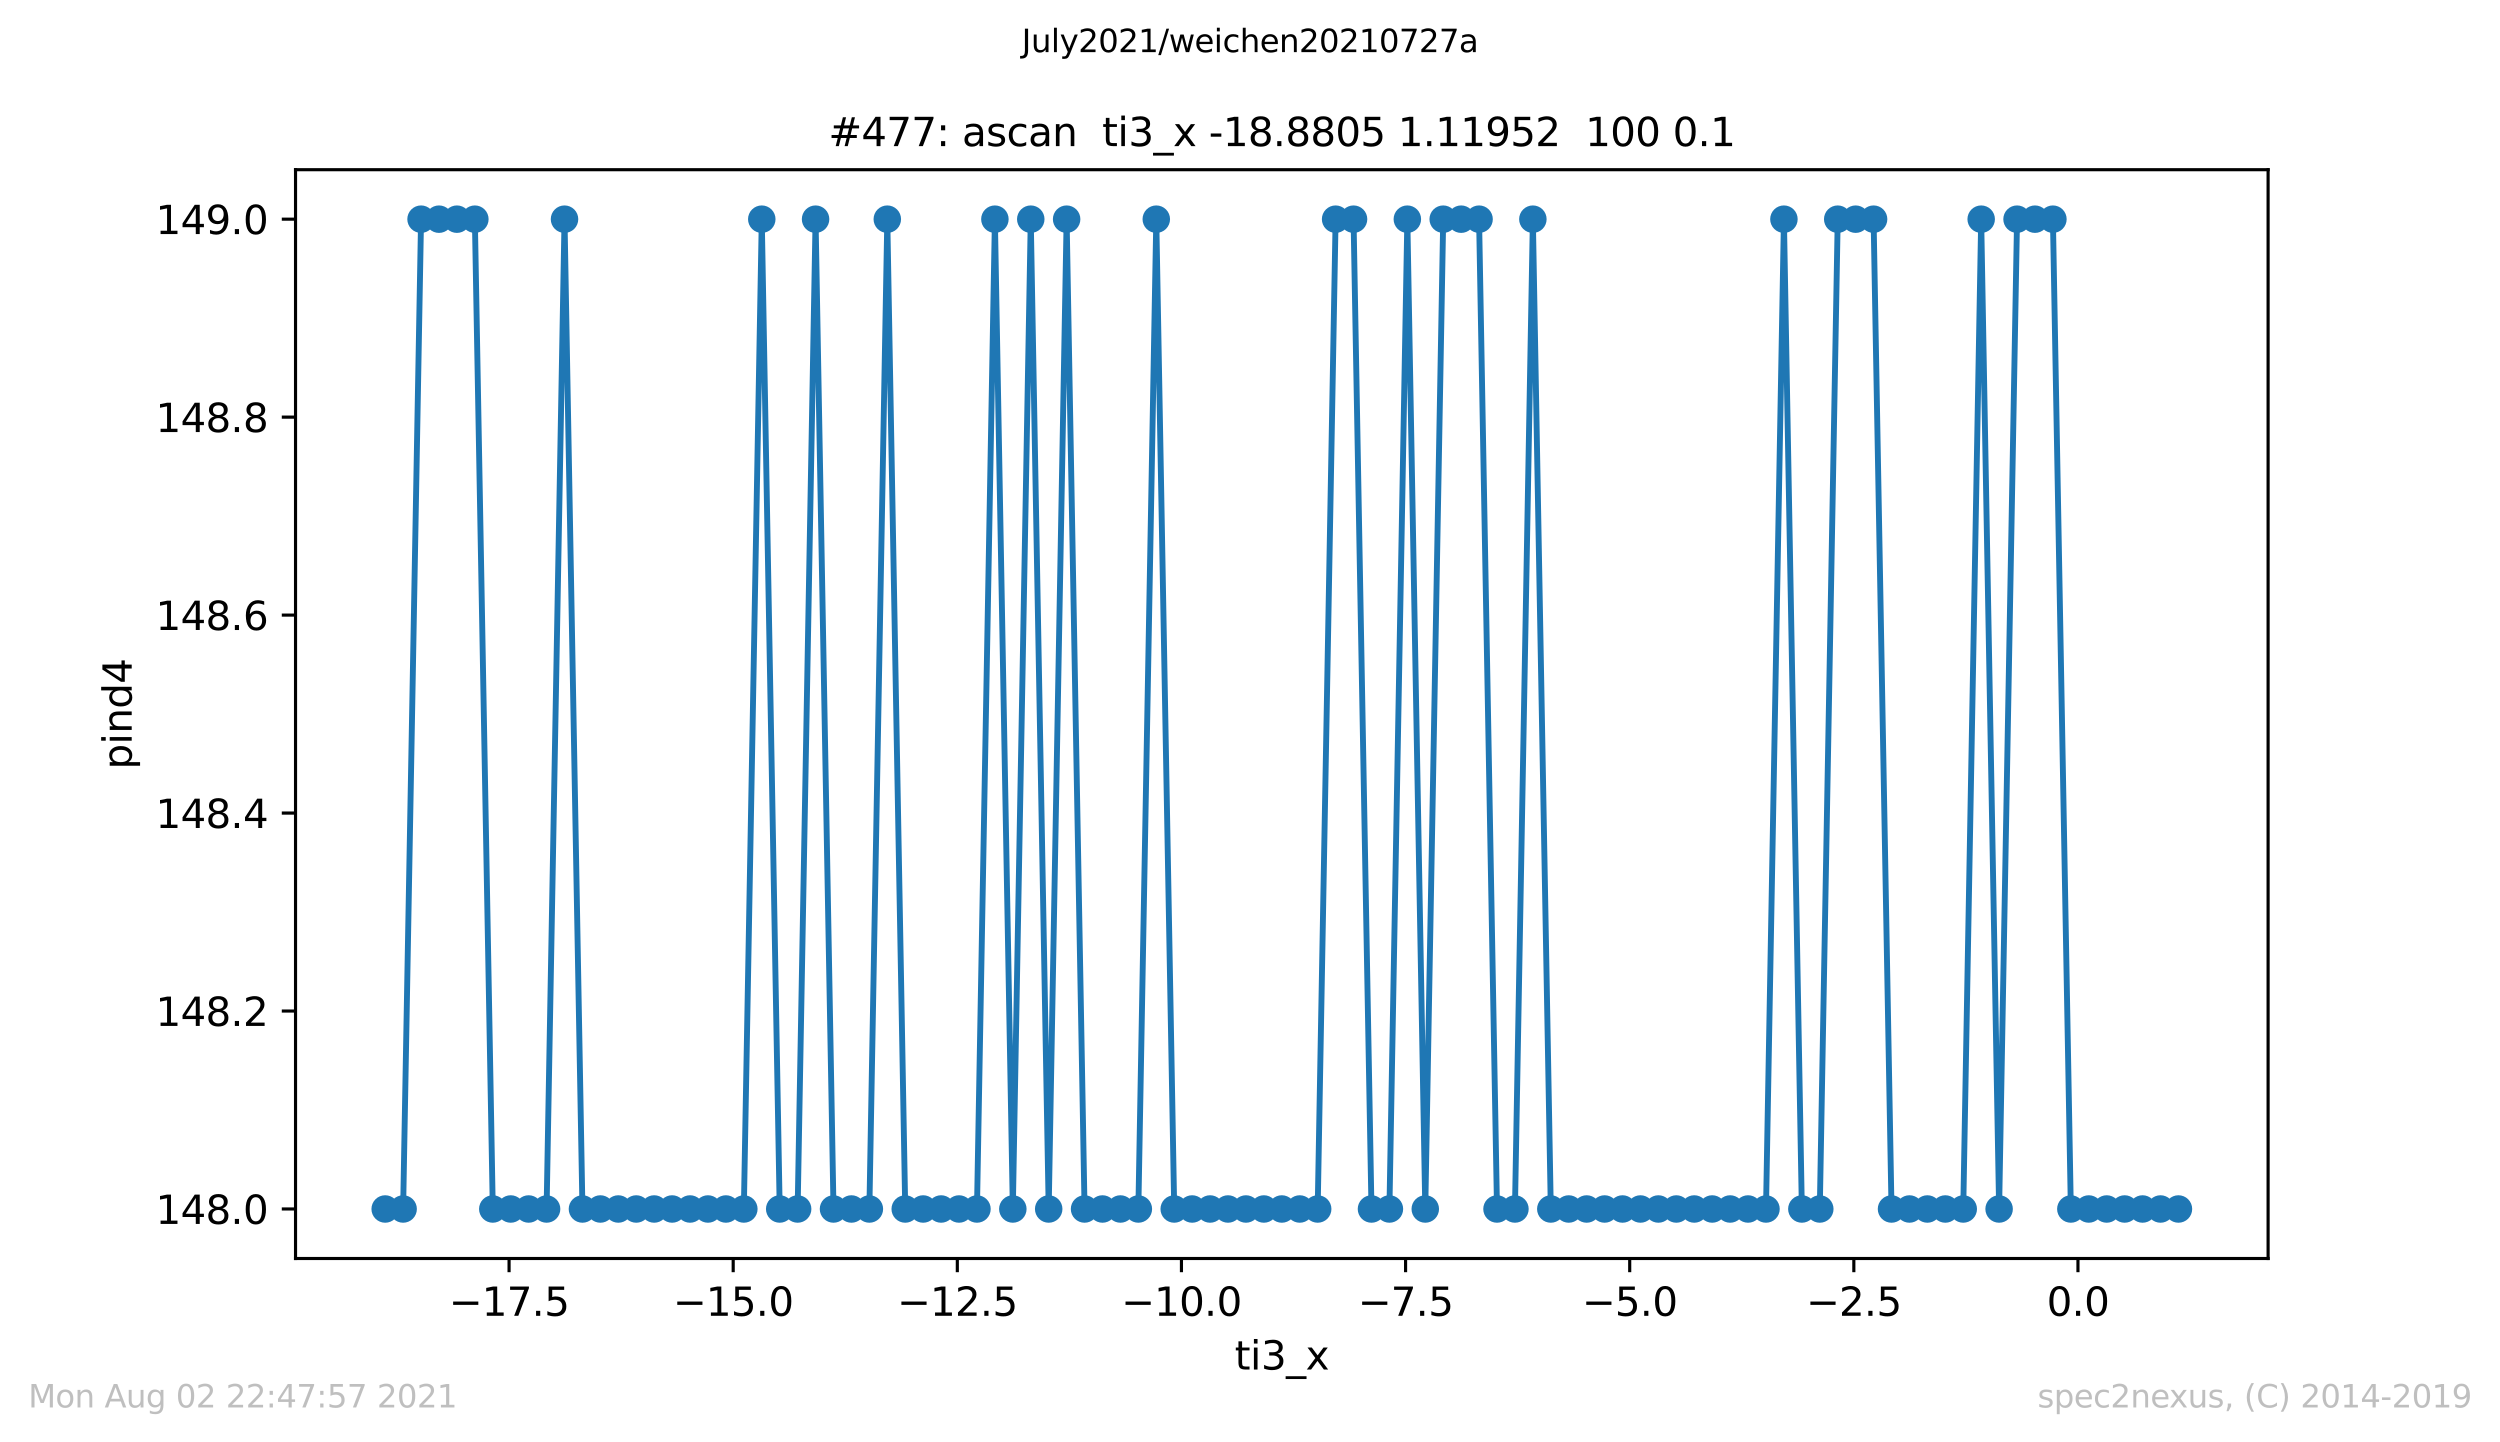 <?xml version="1.0" encoding="utf-8" standalone="no"?>
<!DOCTYPE svg PUBLIC "-//W3C//DTD SVG 1.1//EN"
  "http://www.w3.org/Graphics/SVG/1.1/DTD/svg11.dtd">
<svg height="367.2pt" version="1.1" viewBox="0 0 636.48 367.2" width="636.48pt" xmlns="http://www.w3.org/2000/svg" xmlns:xlink="http://www.w3.org/1999/xlink">
 <defs>
  <style type="text/css">*{stroke-linecap:butt;stroke-linejoin:round;}</style>
 </defs>
 <g id="figure_1">
  <g id="patch_1">
   <path d="M 0 367.2 
L 636.48 367.2 
L 636.48 0 
L 0 0 
z
" style="fill:#ffffff;"/>
  </g>
  <g id="axes_1">
   <g id="patch_2">
    <path d="M 75.24 320.4 
L 577.44 320.4 
L 577.44 43.2 
L 75.24 43.2 
z
" style="fill:#ffffff;"/>
   </g>
   <g id="matplotlib.axis_1">
    <g id="xtick_1">
     <g id="line2d_1">
      <defs>
       <path d="M 0 0 
L 0 3.5 
" id="me6f94c6caf" style="stroke:#000000;stroke-width:0.8;"/>
      </defs>
      <g>
       <use style="stroke:#000000;stroke-width:0.8;" x="129.604" xlink:href="#me6f94c6caf" y="320.4"/>
      </g>
     </g>
     <g id="text_1">
      <!-- −17.5 -->
      <g transform="translate(114.282 334.998)scale(0.1 -0.1)">
       <defs>
        <path d="M 678 2272 
L 4684 2272 
L 4684 1741 
L 678 1741 
L 678 2272 
z
" id="DejaVuSans-2212" transform="scale(0.016)"/>
        <path d="M 794 531 
L 1825 531 
L 1825 4091 
L 703 3866 
L 703 4441 
L 1819 4666 
L 2450 4666 
L 2450 531 
L 3481 531 
L 3481 0 
L 794 0 
L 794 531 
z
" id="DejaVuSans-31" transform="scale(0.016)"/>
        <path d="M 525 4666 
L 3525 4666 
L 3525 4397 
L 1831 0 
L 1172 0 
L 2766 4134 
L 525 4134 
L 525 4666 
z
" id="DejaVuSans-37" transform="scale(0.016)"/>
        <path d="M 684 794 
L 1344 794 
L 1344 0 
L 684 0 
L 684 794 
z
" id="DejaVuSans-2e" transform="scale(0.016)"/>
        <path d="M 691 4666 
L 3169 4666 
L 3169 4134 
L 1269 4134 
L 1269 2991 
Q 1406 3038 1543 3061 
Q 1681 3084 1819 3084 
Q 2600 3084 3056 2656 
Q 3513 2228 3513 1497 
Q 3513 744 3044 326 
Q 2575 -91 1722 -91 
Q 1428 -91 1123 -41 
Q 819 9 494 109 
L 494 744 
Q 775 591 1075 516 
Q 1375 441 1709 441 
Q 2250 441 2565 725 
Q 2881 1009 2881 1497 
Q 2881 1984 2565 2268 
Q 2250 2553 1709 2553 
Q 1456 2553 1204 2497 
Q 953 2441 691 2322 
L 691 4666 
z
" id="DejaVuSans-35" transform="scale(0.016)"/>
       </defs>
       <use xlink:href="#DejaVuSans-2212"/>
       <use x="83.789" xlink:href="#DejaVuSans-31"/>
       <use x="147.412" xlink:href="#DejaVuSans-37"/>
       <use x="211.035" xlink:href="#DejaVuSans-2e"/>
       <use x="242.822" xlink:href="#DejaVuSans-35"/>
      </g>
     </g>
    </g>
    <g id="xtick_2">
     <g id="line2d_2">
      <g>
       <use style="stroke:#000000;stroke-width:0.8;" x="186.665" xlink:href="#me6f94c6caf" y="320.4"/>
      </g>
     </g>
     <g id="text_2">
      <!-- −15.0 -->
      <g transform="translate(171.343 334.998)scale(0.1 -0.1)">
       <defs>
        <path d="M 2034 4250 
Q 1547 4250 1301 3770 
Q 1056 3291 1056 2328 
Q 1056 1369 1301 889 
Q 1547 409 2034 409 
Q 2525 409 2770 889 
Q 3016 1369 3016 2328 
Q 3016 3291 2770 3770 
Q 2525 4250 2034 4250 
z
M 2034 4750 
Q 2819 4750 3233 4129 
Q 3647 3509 3647 2328 
Q 3647 1150 3233 529 
Q 2819 -91 2034 -91 
Q 1250 -91 836 529 
Q 422 1150 422 2328 
Q 422 3509 836 4129 
Q 1250 4750 2034 4750 
z
" id="DejaVuSans-30" transform="scale(0.016)"/>
       </defs>
       <use xlink:href="#DejaVuSans-2212"/>
       <use x="83.789" xlink:href="#DejaVuSans-31"/>
       <use x="147.412" xlink:href="#DejaVuSans-35"/>
       <use x="211.035" xlink:href="#DejaVuSans-2e"/>
       <use x="242.822" xlink:href="#DejaVuSans-30"/>
      </g>
     </g>
    </g>
    <g id="xtick_3">
     <g id="line2d_3">
      <g>
       <use style="stroke:#000000;stroke-width:0.8;" x="243.726" xlink:href="#me6f94c6caf" y="320.4"/>
      </g>
     </g>
     <g id="text_3">
      <!-- −12.5 -->
      <g transform="translate(228.404 334.998)scale(0.1 -0.1)">
       <defs>
        <path d="M 1228 531 
L 3431 531 
L 3431 0 
L 469 0 
L 469 531 
Q 828 903 1448 1529 
Q 2069 2156 2228 2338 
Q 2531 2678 2651 2914 
Q 2772 3150 2772 3378 
Q 2772 3750 2511 3984 
Q 2250 4219 1831 4219 
Q 1534 4219 1204 4116 
Q 875 4013 500 3803 
L 500 4441 
Q 881 4594 1212 4672 
Q 1544 4750 1819 4750 
Q 2544 4750 2975 4387 
Q 3406 4025 3406 3419 
Q 3406 3131 3298 2873 
Q 3191 2616 2906 2266 
Q 2828 2175 2409 1742 
Q 1991 1309 1228 531 
z
" id="DejaVuSans-32" transform="scale(0.016)"/>
       </defs>
       <use xlink:href="#DejaVuSans-2212"/>
       <use x="83.789" xlink:href="#DejaVuSans-31"/>
       <use x="147.412" xlink:href="#DejaVuSans-32"/>
       <use x="211.035" xlink:href="#DejaVuSans-2e"/>
       <use x="242.822" xlink:href="#DejaVuSans-35"/>
      </g>
     </g>
    </g>
    <g id="xtick_4">
     <g id="line2d_4">
      <g>
       <use style="stroke:#000000;stroke-width:0.8;" x="300.787" xlink:href="#me6f94c6caf" y="320.4"/>
      </g>
     </g>
     <g id="text_4">
      <!-- −10.0 -->
      <g transform="translate(285.465 334.998)scale(0.1 -0.1)">
       <use xlink:href="#DejaVuSans-2212"/>
       <use x="83.789" xlink:href="#DejaVuSans-31"/>
       <use x="147.412" xlink:href="#DejaVuSans-30"/>
       <use x="211.035" xlink:href="#DejaVuSans-2e"/>
       <use x="242.822" xlink:href="#DejaVuSans-30"/>
      </g>
     </g>
    </g>
    <g id="xtick_5">
     <g id="line2d_5">
      <g>
       <use style="stroke:#000000;stroke-width:0.8;" x="357.849" xlink:href="#me6f94c6caf" y="320.4"/>
      </g>
     </g>
     <g id="text_5">
      <!-- −7.5 -->
      <g transform="translate(345.707 334.998)scale(0.1 -0.1)">
       <use xlink:href="#DejaVuSans-2212"/>
       <use x="83.789" xlink:href="#DejaVuSans-37"/>
       <use x="147.412" xlink:href="#DejaVuSans-2e"/>
       <use x="179.199" xlink:href="#DejaVuSans-35"/>
      </g>
     </g>
    </g>
    <g id="xtick_6">
     <g id="line2d_6">
      <g>
       <use style="stroke:#000000;stroke-width:0.8;" x="414.91" xlink:href="#me6f94c6caf" y="320.4"/>
      </g>
     </g>
     <g id="text_6">
      <!-- −5.0 -->
      <g transform="translate(402.768 334.998)scale(0.1 -0.1)">
       <use xlink:href="#DejaVuSans-2212"/>
       <use x="83.789" xlink:href="#DejaVuSans-35"/>
       <use x="147.412" xlink:href="#DejaVuSans-2e"/>
       <use x="179.199" xlink:href="#DejaVuSans-30"/>
      </g>
     </g>
    </g>
    <g id="xtick_7">
     <g id="line2d_7">
      <g>
       <use style="stroke:#000000;stroke-width:0.8;" x="471.971" xlink:href="#me6f94c6caf" y="320.4"/>
      </g>
     </g>
     <g id="text_7">
      <!-- −2.5 -->
      <g transform="translate(459.829 334.998)scale(0.1 -0.1)">
       <use xlink:href="#DejaVuSans-2212"/>
       <use x="83.789" xlink:href="#DejaVuSans-32"/>
       <use x="147.412" xlink:href="#DejaVuSans-2e"/>
       <use x="179.199" xlink:href="#DejaVuSans-35"/>
      </g>
     </g>
    </g>
    <g id="xtick_8">
     <g id="line2d_8">
      <g>
       <use style="stroke:#000000;stroke-width:0.8;" x="529.032" xlink:href="#me6f94c6caf" y="320.4"/>
      </g>
     </g>
     <g id="text_8">
      <!-- 0.0 -->
      <g transform="translate(521.08 334.998)scale(0.1 -0.1)">
       <use xlink:href="#DejaVuSans-30"/>
       <use x="63.623" xlink:href="#DejaVuSans-2e"/>
       <use x="95.41" xlink:href="#DejaVuSans-30"/>
      </g>
     </g>
    </g>
    <g id="text_9">
     <!-- ti3_x -->
     <g transform="translate(314.35 348.677)scale(0.1 -0.1)">
      <defs>
       <path d="M 1172 4494 
L 1172 3500 
L 2356 3500 
L 2356 3053 
L 1172 3053 
L 1172 1153 
Q 1172 725 1289 603 
Q 1406 481 1766 481 
L 2356 481 
L 2356 0 
L 1766 0 
Q 1100 0 847 248 
Q 594 497 594 1153 
L 594 3053 
L 172 3053 
L 172 3500 
L 594 3500 
L 594 4494 
L 1172 4494 
z
" id="DejaVuSans-74" transform="scale(0.016)"/>
       <path d="M 603 3500 
L 1178 3500 
L 1178 0 
L 603 0 
L 603 3500 
z
M 603 4863 
L 1178 4863 
L 1178 4134 
L 603 4134 
L 603 4863 
z
" id="DejaVuSans-69" transform="scale(0.016)"/>
       <path d="M 2597 2516 
Q 3050 2419 3304 2112 
Q 3559 1806 3559 1356 
Q 3559 666 3084 287 
Q 2609 -91 1734 -91 
Q 1441 -91 1130 -33 
Q 819 25 488 141 
L 488 750 
Q 750 597 1062 519 
Q 1375 441 1716 441 
Q 2309 441 2620 675 
Q 2931 909 2931 1356 
Q 2931 1769 2642 2001 
Q 2353 2234 1838 2234 
L 1294 2234 
L 1294 2753 
L 1863 2753 
Q 2328 2753 2575 2939 
Q 2822 3125 2822 3475 
Q 2822 3834 2567 4026 
Q 2313 4219 1838 4219 
Q 1578 4219 1281 4162 
Q 984 4106 628 3988 
L 628 4550 
Q 988 4650 1302 4700 
Q 1616 4750 1894 4750 
Q 2613 4750 3031 4423 
Q 3450 4097 3450 3541 
Q 3450 3153 3228 2886 
Q 3006 2619 2597 2516 
z
" id="DejaVuSans-33" transform="scale(0.016)"/>
       <path d="M 3263 -1063 
L 3263 -1509 
L -63 -1509 
L -63 -1063 
L 3263 -1063 
z
" id="DejaVuSans-5f" transform="scale(0.016)"/>
       <path d="M 3513 3500 
L 2247 1797 
L 3578 0 
L 2900 0 
L 1881 1375 
L 863 0 
L 184 0 
L 1544 1831 
L 300 3500 
L 978 3500 
L 1906 2253 
L 2834 3500 
L 3513 3500 
z
" id="DejaVuSans-78" transform="scale(0.016)"/>
      </defs>
      <use xlink:href="#DejaVuSans-74"/>
      <use x="39.209" xlink:href="#DejaVuSans-69"/>
      <use x="66.992" xlink:href="#DejaVuSans-33"/>
      <use x="130.615" xlink:href="#DejaVuSans-5f"/>
      <use x="180.615" xlink:href="#DejaVuSans-78"/>
     </g>
    </g>
   </g>
   <g id="matplotlib.axis_2">
    <g id="ytick_1">
     <g id="line2d_9">
      <defs>
       <path d="M 0 0 
L -3.5 0 
" id="m90ff5a3e6b" style="stroke:#000000;stroke-width:0.8;"/>
      </defs>
      <g>
       <use style="stroke:#000000;stroke-width:0.8;" x="75.24" xlink:href="#m90ff5a3e6b" y="307.8"/>
      </g>
     </g>
     <g id="text_10">
      <!-- 148.0 -->
      <g transform="translate(39.612 311.599)scale(0.1 -0.1)">
       <defs>
        <path d="M 2419 4116 
L 825 1625 
L 2419 1625 
L 2419 4116 
z
M 2253 4666 
L 3047 4666 
L 3047 1625 
L 3713 1625 
L 3713 1100 
L 3047 1100 
L 3047 0 
L 2419 0 
L 2419 1100 
L 313 1100 
L 313 1709 
L 2253 4666 
z
" id="DejaVuSans-34" transform="scale(0.016)"/>
        <path d="M 2034 2216 
Q 1584 2216 1326 1975 
Q 1069 1734 1069 1313 
Q 1069 891 1326 650 
Q 1584 409 2034 409 
Q 2484 409 2743 651 
Q 3003 894 3003 1313 
Q 3003 1734 2745 1975 
Q 2488 2216 2034 2216 
z
M 1403 2484 
Q 997 2584 770 2862 
Q 544 3141 544 3541 
Q 544 4100 942 4425 
Q 1341 4750 2034 4750 
Q 2731 4750 3128 4425 
Q 3525 4100 3525 3541 
Q 3525 3141 3298 2862 
Q 3072 2584 2669 2484 
Q 3125 2378 3379 2068 
Q 3634 1759 3634 1313 
Q 3634 634 3220 271 
Q 2806 -91 2034 -91 
Q 1263 -91 848 271 
Q 434 634 434 1313 
Q 434 1759 690 2068 
Q 947 2378 1403 2484 
z
M 1172 3481 
Q 1172 3119 1398 2916 
Q 1625 2713 2034 2713 
Q 2441 2713 2670 2916 
Q 2900 3119 2900 3481 
Q 2900 3844 2670 4047 
Q 2441 4250 2034 4250 
Q 1625 4250 1398 4047 
Q 1172 3844 1172 3481 
z
" id="DejaVuSans-38" transform="scale(0.016)"/>
       </defs>
       <use xlink:href="#DejaVuSans-31"/>
       <use x="63.623" xlink:href="#DejaVuSans-34"/>
       <use x="127.246" xlink:href="#DejaVuSans-38"/>
       <use x="190.869" xlink:href="#DejaVuSans-2e"/>
       <use x="222.656" xlink:href="#DejaVuSans-30"/>
      </g>
     </g>
    </g>
    <g id="ytick_2">
     <g id="line2d_10">
      <g>
       <use style="stroke:#000000;stroke-width:0.8;" x="75.24" xlink:href="#m90ff5a3e6b" y="257.4"/>
      </g>
     </g>
     <g id="text_11">
      <!-- 148.2 -->
      <g transform="translate(39.612 261.199)scale(0.1 -0.1)">
       <use xlink:href="#DejaVuSans-31"/>
       <use x="63.623" xlink:href="#DejaVuSans-34"/>
       <use x="127.246" xlink:href="#DejaVuSans-38"/>
       <use x="190.869" xlink:href="#DejaVuSans-2e"/>
       <use x="222.656" xlink:href="#DejaVuSans-32"/>
      </g>
     </g>
    </g>
    <g id="ytick_3">
     <g id="line2d_11">
      <g>
       <use style="stroke:#000000;stroke-width:0.8;" x="75.24" xlink:href="#m90ff5a3e6b" y="207"/>
      </g>
     </g>
     <g id="text_12">
      <!-- 148.4 -->
      <g transform="translate(39.612 210.799)scale(0.1 -0.1)">
       <use xlink:href="#DejaVuSans-31"/>
       <use x="63.623" xlink:href="#DejaVuSans-34"/>
       <use x="127.246" xlink:href="#DejaVuSans-38"/>
       <use x="190.869" xlink:href="#DejaVuSans-2e"/>
       <use x="222.656" xlink:href="#DejaVuSans-34"/>
      </g>
     </g>
    </g>
    <g id="ytick_4">
     <g id="line2d_12">
      <g>
       <use style="stroke:#000000;stroke-width:0.8;" x="75.24" xlink:href="#m90ff5a3e6b" y="156.6"/>
      </g>
     </g>
     <g id="text_13">
      <!-- 148.6 -->
      <g transform="translate(39.612 160.399)scale(0.1 -0.1)">
       <defs>
        <path d="M 2113 2584 
Q 1688 2584 1439 2293 
Q 1191 2003 1191 1497 
Q 1191 994 1439 701 
Q 1688 409 2113 409 
Q 2538 409 2786 701 
Q 3034 994 3034 1497 
Q 3034 2003 2786 2293 
Q 2538 2584 2113 2584 
z
M 3366 4563 
L 3366 3988 
Q 3128 4100 2886 4159 
Q 2644 4219 2406 4219 
Q 1781 4219 1451 3797 
Q 1122 3375 1075 2522 
Q 1259 2794 1537 2939 
Q 1816 3084 2150 3084 
Q 2853 3084 3261 2657 
Q 3669 2231 3669 1497 
Q 3669 778 3244 343 
Q 2819 -91 2113 -91 
Q 1303 -91 875 529 
Q 447 1150 447 2328 
Q 447 3434 972 4092 
Q 1497 4750 2381 4750 
Q 2619 4750 2861 4703 
Q 3103 4656 3366 4563 
z
" id="DejaVuSans-36" transform="scale(0.016)"/>
       </defs>
       <use xlink:href="#DejaVuSans-31"/>
       <use x="63.623" xlink:href="#DejaVuSans-34"/>
       <use x="127.246" xlink:href="#DejaVuSans-38"/>
       <use x="190.869" xlink:href="#DejaVuSans-2e"/>
       <use x="222.656" xlink:href="#DejaVuSans-36"/>
      </g>
     </g>
    </g>
    <g id="ytick_5">
     <g id="line2d_13">
      <g>
       <use style="stroke:#000000;stroke-width:0.8;" x="75.24" xlink:href="#m90ff5a3e6b" y="106.2"/>
      </g>
     </g>
     <g id="text_14">
      <!-- 148.8 -->
      <g transform="translate(39.612 109.999)scale(0.1 -0.1)">
       <use xlink:href="#DejaVuSans-31"/>
       <use x="63.623" xlink:href="#DejaVuSans-34"/>
       <use x="127.246" xlink:href="#DejaVuSans-38"/>
       <use x="190.869" xlink:href="#DejaVuSans-2e"/>
       <use x="222.656" xlink:href="#DejaVuSans-38"/>
      </g>
     </g>
    </g>
    <g id="ytick_6">
     <g id="line2d_14">
      <g>
       <use style="stroke:#000000;stroke-width:0.8;" x="75.24" xlink:href="#m90ff5a3e6b" y="55.8"/>
      </g>
     </g>
     <g id="text_15">
      <!-- 149.0 -->
      <g transform="translate(39.612 59.599)scale(0.1 -0.1)">
       <defs>
        <path d="M 703 97 
L 703 672 
Q 941 559 1184 500 
Q 1428 441 1663 441 
Q 2288 441 2617 861 
Q 2947 1281 2994 2138 
Q 2813 1869 2534 1725 
Q 2256 1581 1919 1581 
Q 1219 1581 811 2004 
Q 403 2428 403 3163 
Q 403 3881 828 4315 
Q 1253 4750 1959 4750 
Q 2769 4750 3195 4129 
Q 3622 3509 3622 2328 
Q 3622 1225 3098 567 
Q 2575 -91 1691 -91 
Q 1453 -91 1209 -44 
Q 966 3 703 97 
z
M 1959 2075 
Q 2384 2075 2632 2365 
Q 2881 2656 2881 3163 
Q 2881 3666 2632 3958 
Q 2384 4250 1959 4250 
Q 1534 4250 1286 3958 
Q 1038 3666 1038 3163 
Q 1038 2656 1286 2365 
Q 1534 2075 1959 2075 
z
" id="DejaVuSans-39" transform="scale(0.016)"/>
       </defs>
       <use xlink:href="#DejaVuSans-31"/>
       <use x="63.623" xlink:href="#DejaVuSans-34"/>
       <use x="127.246" xlink:href="#DejaVuSans-39"/>
       <use x="190.869" xlink:href="#DejaVuSans-2e"/>
       <use x="222.656" xlink:href="#DejaVuSans-30"/>
      </g>
     </g>
    </g>
    <g id="text_16">
     <!-- pind4 -->
     <g transform="translate(33.532 195.887)rotate(-90)scale(0.1 -0.1)">
      <defs>
       <path d="M 1159 525 
L 1159 -1331 
L 581 -1331 
L 581 3500 
L 1159 3500 
L 1159 2969 
Q 1341 3281 1617 3432 
Q 1894 3584 2278 3584 
Q 2916 3584 3314 3078 
Q 3713 2572 3713 1747 
Q 3713 922 3314 415 
Q 2916 -91 2278 -91 
Q 1894 -91 1617 61 
Q 1341 213 1159 525 
z
M 3116 1747 
Q 3116 2381 2855 2742 
Q 2594 3103 2138 3103 
Q 1681 3103 1420 2742 
Q 1159 2381 1159 1747 
Q 1159 1113 1420 752 
Q 1681 391 2138 391 
Q 2594 391 2855 752 
Q 3116 1113 3116 1747 
z
" id="DejaVuSans-70" transform="scale(0.016)"/>
       <path d="M 3513 2113 
L 3513 0 
L 2938 0 
L 2938 2094 
Q 2938 2591 2744 2837 
Q 2550 3084 2163 3084 
Q 1697 3084 1428 2787 
Q 1159 2491 1159 1978 
L 1159 0 
L 581 0 
L 581 3500 
L 1159 3500 
L 1159 2956 
Q 1366 3272 1645 3428 
Q 1925 3584 2291 3584 
Q 2894 3584 3203 3211 
Q 3513 2838 3513 2113 
z
" id="DejaVuSans-6e" transform="scale(0.016)"/>
       <path d="M 2906 2969 
L 2906 4863 
L 3481 4863 
L 3481 0 
L 2906 0 
L 2906 525 
Q 2725 213 2448 61 
Q 2172 -91 1784 -91 
Q 1150 -91 751 415 
Q 353 922 353 1747 
Q 353 2572 751 3078 
Q 1150 3584 1784 3584 
Q 2172 3584 2448 3432 
Q 2725 3281 2906 2969 
z
M 947 1747 
Q 947 1113 1208 752 
Q 1469 391 1925 391 
Q 2381 391 2643 752 
Q 2906 1113 2906 1747 
Q 2906 2381 2643 2742 
Q 2381 3103 1925 3103 
Q 1469 3103 1208 2742 
Q 947 2381 947 1747 
z
" id="DejaVuSans-64" transform="scale(0.016)"/>
      </defs>
      <use xlink:href="#DejaVuSans-70"/>
      <use x="63.477" xlink:href="#DejaVuSans-69"/>
      <use x="91.26" xlink:href="#DejaVuSans-6e"/>
      <use x="154.639" xlink:href="#DejaVuSans-64"/>
      <use x="218.115" xlink:href="#DejaVuSans-34"/>
     </g>
    </g>
   </g>
   <g id="line2d_15">
    <path clip-path="url(#pbe9b1c6973)" d="M 98.067 307.8 
L 102.633 307.8 
L 107.198 55.8 
L 111.764 55.8 
L 116.329 55.8 
L 120.895 55.8 
L 125.46 307.8 
L 130.025 307.8 
L 134.591 307.8 
L 139.156 307.8 
L 143.722 55.8 
L 148.287 307.8 
L 152.853 307.8 
L 157.418 307.8 
L 161.984 307.8 
L 166.549 307.8 
L 171.115 307.8 
L 175.68 307.8 
L 180.245 307.8 
L 184.811 307.8 
L 189.376 307.8 
L 193.942 55.8 
L 198.507 307.8 
L 203.073 307.8 
L 207.638 55.8 
L 212.204 307.8 
L 216.769 307.8 
L 221.335 307.8 
L 225.9 55.8 
L 230.465 307.8 
L 235.031 307.8 
L 239.596 307.8 
L 244.162 307.8 
L 248.727 307.8 
L 253.293 55.8 
L 257.858 307.8 
L 262.424 55.8 
L 266.989 307.8 
L 271.555 55.8 
L 276.12 307.8 
L 280.685 307.8 
L 285.251 307.8 
L 289.816 307.8 
L 294.382 55.8 
L 298.947 307.8 
L 303.513 307.8 
L 308.078 307.8 
L 312.644 307.8 
L 317.209 307.8 
L 321.775 307.8 
L 326.34 307.8 
L 330.905 307.8 
L 335.471 307.8 
L 340.036 55.8 
L 344.602 55.8 
L 349.167 307.8 
L 353.733 307.8 
L 358.298 55.8 
L 362.864 307.8 
L 367.429 55.8 
L 371.995 55.8 
L 376.56 55.8 
L 381.125 307.8 
L 385.691 307.8 
L 390.256 55.8 
L 394.822 307.8 
L 399.387 307.8 
L 403.953 307.8 
L 408.518 307.8 
L 413.084 307.8 
L 417.649 307.8 
L 422.215 307.8 
L 426.78 307.8 
L 431.345 307.8 
L 435.911 307.8 
L 440.476 307.8 
L 445.042 307.8 
L 449.607 307.8 
L 454.173 55.8 
L 458.738 307.8 
L 463.304 307.8 
L 467.869 55.8 
L 472.435 55.8 
L 477 55.8 
L 481.565 307.8 
L 486.131 307.8 
L 490.696 307.8 
L 495.262 307.8 
L 499.827 307.8 
L 504.393 55.8 
L 508.958 307.8 
L 513.524 55.8 
L 518.089 55.8 
L 522.655 55.8 
L 527.22 307.8 
L 531.785 307.8 
L 536.351 307.8 
L 540.916 307.8 
L 545.482 307.8 
L 550.047 307.8 
L 554.613 307.8 
" style="fill:none;stroke:#1f77b4;stroke-linecap:square;stroke-width:1.5;"/>
    <defs>
     <path d="M 0 3 
C 0.796 3 1.559 2.684 2.121 2.121 
C 2.684 1.559 3 0.796 3 0 
C 3 -0.796 2.684 -1.559 2.121 -2.121 
C 1.559 -2.684 0.796 -3 0 -3 
C -0.796 -3 -1.559 -2.684 -2.121 -2.121 
C -2.684 -1.559 -3 -0.796 -3 0 
C -3 0.796 -2.684 1.559 -2.121 2.121 
C -1.559 2.684 -0.796 3 0 3 
z
" id="m62a1a105c7" style="stroke:#1f77b4;"/>
    </defs>
    <g clip-path="url(#pbe9b1c6973)">
     <use style="fill:#1f77b4;stroke:#1f77b4;" x="98.067" xlink:href="#m62a1a105c7" y="307.8"/>
     <use style="fill:#1f77b4;stroke:#1f77b4;" x="102.633" xlink:href="#m62a1a105c7" y="307.8"/>
     <use style="fill:#1f77b4;stroke:#1f77b4;" x="107.198" xlink:href="#m62a1a105c7" y="55.8"/>
     <use style="fill:#1f77b4;stroke:#1f77b4;" x="111.764" xlink:href="#m62a1a105c7" y="55.8"/>
     <use style="fill:#1f77b4;stroke:#1f77b4;" x="116.329" xlink:href="#m62a1a105c7" y="55.8"/>
     <use style="fill:#1f77b4;stroke:#1f77b4;" x="120.895" xlink:href="#m62a1a105c7" y="55.8"/>
     <use style="fill:#1f77b4;stroke:#1f77b4;" x="125.46" xlink:href="#m62a1a105c7" y="307.8"/>
     <use style="fill:#1f77b4;stroke:#1f77b4;" x="130.025" xlink:href="#m62a1a105c7" y="307.8"/>
     <use style="fill:#1f77b4;stroke:#1f77b4;" x="134.591" xlink:href="#m62a1a105c7" y="307.8"/>
     <use style="fill:#1f77b4;stroke:#1f77b4;" x="139.156" xlink:href="#m62a1a105c7" y="307.8"/>
     <use style="fill:#1f77b4;stroke:#1f77b4;" x="143.722" xlink:href="#m62a1a105c7" y="55.8"/>
     <use style="fill:#1f77b4;stroke:#1f77b4;" x="148.287" xlink:href="#m62a1a105c7" y="307.8"/>
     <use style="fill:#1f77b4;stroke:#1f77b4;" x="152.853" xlink:href="#m62a1a105c7" y="307.8"/>
     <use style="fill:#1f77b4;stroke:#1f77b4;" x="157.418" xlink:href="#m62a1a105c7" y="307.8"/>
     <use style="fill:#1f77b4;stroke:#1f77b4;" x="161.984" xlink:href="#m62a1a105c7" y="307.8"/>
     <use style="fill:#1f77b4;stroke:#1f77b4;" x="166.549" xlink:href="#m62a1a105c7" y="307.8"/>
     <use style="fill:#1f77b4;stroke:#1f77b4;" x="171.115" xlink:href="#m62a1a105c7" y="307.8"/>
     <use style="fill:#1f77b4;stroke:#1f77b4;" x="175.68" xlink:href="#m62a1a105c7" y="307.8"/>
     <use style="fill:#1f77b4;stroke:#1f77b4;" x="180.245" xlink:href="#m62a1a105c7" y="307.8"/>
     <use style="fill:#1f77b4;stroke:#1f77b4;" x="184.811" xlink:href="#m62a1a105c7" y="307.8"/>
     <use style="fill:#1f77b4;stroke:#1f77b4;" x="189.376" xlink:href="#m62a1a105c7" y="307.8"/>
     <use style="fill:#1f77b4;stroke:#1f77b4;" x="193.942" xlink:href="#m62a1a105c7" y="55.8"/>
     <use style="fill:#1f77b4;stroke:#1f77b4;" x="198.507" xlink:href="#m62a1a105c7" y="307.8"/>
     <use style="fill:#1f77b4;stroke:#1f77b4;" x="203.073" xlink:href="#m62a1a105c7" y="307.8"/>
     <use style="fill:#1f77b4;stroke:#1f77b4;" x="207.638" xlink:href="#m62a1a105c7" y="55.8"/>
     <use style="fill:#1f77b4;stroke:#1f77b4;" x="212.204" xlink:href="#m62a1a105c7" y="307.8"/>
     <use style="fill:#1f77b4;stroke:#1f77b4;" x="216.769" xlink:href="#m62a1a105c7" y="307.8"/>
     <use style="fill:#1f77b4;stroke:#1f77b4;" x="221.335" xlink:href="#m62a1a105c7" y="307.8"/>
     <use style="fill:#1f77b4;stroke:#1f77b4;" x="225.9" xlink:href="#m62a1a105c7" y="55.8"/>
     <use style="fill:#1f77b4;stroke:#1f77b4;" x="230.465" xlink:href="#m62a1a105c7" y="307.8"/>
     <use style="fill:#1f77b4;stroke:#1f77b4;" x="235.031" xlink:href="#m62a1a105c7" y="307.8"/>
     <use style="fill:#1f77b4;stroke:#1f77b4;" x="239.596" xlink:href="#m62a1a105c7" y="307.8"/>
     <use style="fill:#1f77b4;stroke:#1f77b4;" x="244.162" xlink:href="#m62a1a105c7" y="307.8"/>
     <use style="fill:#1f77b4;stroke:#1f77b4;" x="248.727" xlink:href="#m62a1a105c7" y="307.8"/>
     <use style="fill:#1f77b4;stroke:#1f77b4;" x="253.293" xlink:href="#m62a1a105c7" y="55.8"/>
     <use style="fill:#1f77b4;stroke:#1f77b4;" x="257.858" xlink:href="#m62a1a105c7" y="307.8"/>
     <use style="fill:#1f77b4;stroke:#1f77b4;" x="262.424" xlink:href="#m62a1a105c7" y="55.8"/>
     <use style="fill:#1f77b4;stroke:#1f77b4;" x="266.989" xlink:href="#m62a1a105c7" y="307.8"/>
     <use style="fill:#1f77b4;stroke:#1f77b4;" x="271.555" xlink:href="#m62a1a105c7" y="55.8"/>
     <use style="fill:#1f77b4;stroke:#1f77b4;" x="276.12" xlink:href="#m62a1a105c7" y="307.8"/>
     <use style="fill:#1f77b4;stroke:#1f77b4;" x="280.685" xlink:href="#m62a1a105c7" y="307.8"/>
     <use style="fill:#1f77b4;stroke:#1f77b4;" x="285.251" xlink:href="#m62a1a105c7" y="307.8"/>
     <use style="fill:#1f77b4;stroke:#1f77b4;" x="289.816" xlink:href="#m62a1a105c7" y="307.8"/>
     <use style="fill:#1f77b4;stroke:#1f77b4;" x="294.382" xlink:href="#m62a1a105c7" y="55.8"/>
     <use style="fill:#1f77b4;stroke:#1f77b4;" x="298.947" xlink:href="#m62a1a105c7" y="307.8"/>
     <use style="fill:#1f77b4;stroke:#1f77b4;" x="303.513" xlink:href="#m62a1a105c7" y="307.8"/>
     <use style="fill:#1f77b4;stroke:#1f77b4;" x="308.078" xlink:href="#m62a1a105c7" y="307.8"/>
     <use style="fill:#1f77b4;stroke:#1f77b4;" x="312.644" xlink:href="#m62a1a105c7" y="307.8"/>
     <use style="fill:#1f77b4;stroke:#1f77b4;" x="317.209" xlink:href="#m62a1a105c7" y="307.8"/>
     <use style="fill:#1f77b4;stroke:#1f77b4;" x="321.775" xlink:href="#m62a1a105c7" y="307.8"/>
     <use style="fill:#1f77b4;stroke:#1f77b4;" x="326.34" xlink:href="#m62a1a105c7" y="307.8"/>
     <use style="fill:#1f77b4;stroke:#1f77b4;" x="330.905" xlink:href="#m62a1a105c7" y="307.8"/>
     <use style="fill:#1f77b4;stroke:#1f77b4;" x="335.471" xlink:href="#m62a1a105c7" y="307.8"/>
     <use style="fill:#1f77b4;stroke:#1f77b4;" x="340.036" xlink:href="#m62a1a105c7" y="55.8"/>
     <use style="fill:#1f77b4;stroke:#1f77b4;" x="344.602" xlink:href="#m62a1a105c7" y="55.8"/>
     <use style="fill:#1f77b4;stroke:#1f77b4;" x="349.167" xlink:href="#m62a1a105c7" y="307.8"/>
     <use style="fill:#1f77b4;stroke:#1f77b4;" x="353.733" xlink:href="#m62a1a105c7" y="307.8"/>
     <use style="fill:#1f77b4;stroke:#1f77b4;" x="358.298" xlink:href="#m62a1a105c7" y="55.8"/>
     <use style="fill:#1f77b4;stroke:#1f77b4;" x="362.864" xlink:href="#m62a1a105c7" y="307.8"/>
     <use style="fill:#1f77b4;stroke:#1f77b4;" x="367.429" xlink:href="#m62a1a105c7" y="55.8"/>
     <use style="fill:#1f77b4;stroke:#1f77b4;" x="371.995" xlink:href="#m62a1a105c7" y="55.8"/>
     <use style="fill:#1f77b4;stroke:#1f77b4;" x="376.56" xlink:href="#m62a1a105c7" y="55.8"/>
     <use style="fill:#1f77b4;stroke:#1f77b4;" x="381.125" xlink:href="#m62a1a105c7" y="307.8"/>
     <use style="fill:#1f77b4;stroke:#1f77b4;" x="385.691" xlink:href="#m62a1a105c7" y="307.8"/>
     <use style="fill:#1f77b4;stroke:#1f77b4;" x="390.256" xlink:href="#m62a1a105c7" y="55.8"/>
     <use style="fill:#1f77b4;stroke:#1f77b4;" x="394.822" xlink:href="#m62a1a105c7" y="307.8"/>
     <use style="fill:#1f77b4;stroke:#1f77b4;" x="399.387" xlink:href="#m62a1a105c7" y="307.8"/>
     <use style="fill:#1f77b4;stroke:#1f77b4;" x="403.953" xlink:href="#m62a1a105c7" y="307.8"/>
     <use style="fill:#1f77b4;stroke:#1f77b4;" x="408.518" xlink:href="#m62a1a105c7" y="307.8"/>
     <use style="fill:#1f77b4;stroke:#1f77b4;" x="413.084" xlink:href="#m62a1a105c7" y="307.8"/>
     <use style="fill:#1f77b4;stroke:#1f77b4;" x="417.649" xlink:href="#m62a1a105c7" y="307.8"/>
     <use style="fill:#1f77b4;stroke:#1f77b4;" x="422.215" xlink:href="#m62a1a105c7" y="307.8"/>
     <use style="fill:#1f77b4;stroke:#1f77b4;" x="426.78" xlink:href="#m62a1a105c7" y="307.8"/>
     <use style="fill:#1f77b4;stroke:#1f77b4;" x="431.345" xlink:href="#m62a1a105c7" y="307.8"/>
     <use style="fill:#1f77b4;stroke:#1f77b4;" x="435.911" xlink:href="#m62a1a105c7" y="307.8"/>
     <use style="fill:#1f77b4;stroke:#1f77b4;" x="440.476" xlink:href="#m62a1a105c7" y="307.8"/>
     <use style="fill:#1f77b4;stroke:#1f77b4;" x="445.042" xlink:href="#m62a1a105c7" y="307.8"/>
     <use style="fill:#1f77b4;stroke:#1f77b4;" x="449.607" xlink:href="#m62a1a105c7" y="307.8"/>
     <use style="fill:#1f77b4;stroke:#1f77b4;" x="454.173" xlink:href="#m62a1a105c7" y="55.8"/>
     <use style="fill:#1f77b4;stroke:#1f77b4;" x="458.738" xlink:href="#m62a1a105c7" y="307.8"/>
     <use style="fill:#1f77b4;stroke:#1f77b4;" x="463.304" xlink:href="#m62a1a105c7" y="307.8"/>
     <use style="fill:#1f77b4;stroke:#1f77b4;" x="467.869" xlink:href="#m62a1a105c7" y="55.8"/>
     <use style="fill:#1f77b4;stroke:#1f77b4;" x="472.435" xlink:href="#m62a1a105c7" y="55.8"/>
     <use style="fill:#1f77b4;stroke:#1f77b4;" x="477" xlink:href="#m62a1a105c7" y="55.8"/>
     <use style="fill:#1f77b4;stroke:#1f77b4;" x="481.565" xlink:href="#m62a1a105c7" y="307.8"/>
     <use style="fill:#1f77b4;stroke:#1f77b4;" x="486.131" xlink:href="#m62a1a105c7" y="307.8"/>
     <use style="fill:#1f77b4;stroke:#1f77b4;" x="490.696" xlink:href="#m62a1a105c7" y="307.8"/>
     <use style="fill:#1f77b4;stroke:#1f77b4;" x="495.262" xlink:href="#m62a1a105c7" y="307.8"/>
     <use style="fill:#1f77b4;stroke:#1f77b4;" x="499.827" xlink:href="#m62a1a105c7" y="307.8"/>
     <use style="fill:#1f77b4;stroke:#1f77b4;" x="504.393" xlink:href="#m62a1a105c7" y="55.8"/>
     <use style="fill:#1f77b4;stroke:#1f77b4;" x="508.958" xlink:href="#m62a1a105c7" y="307.8"/>
     <use style="fill:#1f77b4;stroke:#1f77b4;" x="513.524" xlink:href="#m62a1a105c7" y="55.8"/>
     <use style="fill:#1f77b4;stroke:#1f77b4;" x="518.089" xlink:href="#m62a1a105c7" y="55.8"/>
     <use style="fill:#1f77b4;stroke:#1f77b4;" x="522.655" xlink:href="#m62a1a105c7" y="55.8"/>
     <use style="fill:#1f77b4;stroke:#1f77b4;" x="527.22" xlink:href="#m62a1a105c7" y="307.8"/>
     <use style="fill:#1f77b4;stroke:#1f77b4;" x="531.785" xlink:href="#m62a1a105c7" y="307.8"/>
     <use style="fill:#1f77b4;stroke:#1f77b4;" x="536.351" xlink:href="#m62a1a105c7" y="307.8"/>
     <use style="fill:#1f77b4;stroke:#1f77b4;" x="540.916" xlink:href="#m62a1a105c7" y="307.8"/>
     <use style="fill:#1f77b4;stroke:#1f77b4;" x="545.482" xlink:href="#m62a1a105c7" y="307.8"/>
     <use style="fill:#1f77b4;stroke:#1f77b4;" x="550.047" xlink:href="#m62a1a105c7" y="307.8"/>
     <use style="fill:#1f77b4;stroke:#1f77b4;" x="554.613" xlink:href="#m62a1a105c7" y="307.8"/>
    </g>
   </g>
   <g id="patch_3">
    <path d="M 75.24 320.4 
L 75.24 43.2 
" style="fill:none;stroke:#000000;stroke-linecap:square;stroke-linejoin:miter;stroke-width:0.8;"/>
   </g>
   <g id="patch_4">
    <path d="M 577.44 320.4 
L 577.44 43.2 
" style="fill:none;stroke:#000000;stroke-linecap:square;stroke-linejoin:miter;stroke-width:0.8;"/>
   </g>
   <g id="patch_5">
    <path d="M 75.24 320.4 
L 577.44 320.4 
" style="fill:none;stroke:#000000;stroke-linecap:square;stroke-linejoin:miter;stroke-width:0.8;"/>
   </g>
   <g id="patch_6">
    <path d="M 75.24 43.2 
L 577.44 43.2 
" style="fill:none;stroke:#000000;stroke-linecap:square;stroke-linejoin:miter;stroke-width:0.8;"/>
   </g>
   <g id="text_17">
    <!-- #477: ascan  ti3_x -18.8805 1.11952  100 0.1 -->
    <g transform="translate(210.917 37.2)scale(0.1 -0.1)">
     <defs>
      <path d="M 3272 2816 
L 2363 2816 
L 2100 1772 
L 3016 1772 
L 3272 2816 
z
M 2803 4594 
L 2478 3297 
L 3391 3297 
L 3719 4594 
L 4219 4594 
L 3897 3297 
L 4872 3297 
L 4872 2816 
L 3775 2816 
L 3519 1772 
L 4513 1772 
L 4513 1294 
L 3397 1294 
L 3072 0 
L 2572 0 
L 2894 1294 
L 1978 1294 
L 1656 0 
L 1153 0 
L 1478 1294 
L 494 1294 
L 494 1772 
L 1594 1772 
L 1856 2816 
L 850 2816 
L 850 3297 
L 1978 3297 
L 2297 4594 
L 2803 4594 
z
" id="DejaVuSans-23" transform="scale(0.016)"/>
      <path d="M 750 794 
L 1409 794 
L 1409 0 
L 750 0 
L 750 794 
z
M 750 3309 
L 1409 3309 
L 1409 2516 
L 750 2516 
L 750 3309 
z
" id="DejaVuSans-3a" transform="scale(0.016)"/>
      <path id="DejaVuSans-20" transform="scale(0.016)"/>
      <path d="M 2194 1759 
Q 1497 1759 1228 1600 
Q 959 1441 959 1056 
Q 959 750 1161 570 
Q 1363 391 1709 391 
Q 2188 391 2477 730 
Q 2766 1069 2766 1631 
L 2766 1759 
L 2194 1759 
z
M 3341 1997 
L 3341 0 
L 2766 0 
L 2766 531 
Q 2569 213 2275 61 
Q 1981 -91 1556 -91 
Q 1019 -91 701 211 
Q 384 513 384 1019 
Q 384 1609 779 1909 
Q 1175 2209 1959 2209 
L 2766 2209 
L 2766 2266 
Q 2766 2663 2505 2880 
Q 2244 3097 1772 3097 
Q 1472 3097 1187 3025 
Q 903 2953 641 2809 
L 641 3341 
Q 956 3463 1253 3523 
Q 1550 3584 1831 3584 
Q 2591 3584 2966 3190 
Q 3341 2797 3341 1997 
z
" id="DejaVuSans-61" transform="scale(0.016)"/>
      <path d="M 2834 3397 
L 2834 2853 
Q 2591 2978 2328 3040 
Q 2066 3103 1784 3103 
Q 1356 3103 1142 2972 
Q 928 2841 928 2578 
Q 928 2378 1081 2264 
Q 1234 2150 1697 2047 
L 1894 2003 
Q 2506 1872 2764 1633 
Q 3022 1394 3022 966 
Q 3022 478 2636 193 
Q 2250 -91 1575 -91 
Q 1294 -91 989 -36 
Q 684 19 347 128 
L 347 722 
Q 666 556 975 473 
Q 1284 391 1588 391 
Q 1994 391 2212 530 
Q 2431 669 2431 922 
Q 2431 1156 2273 1281 
Q 2116 1406 1581 1522 
L 1381 1569 
Q 847 1681 609 1914 
Q 372 2147 372 2553 
Q 372 3047 722 3315 
Q 1072 3584 1716 3584 
Q 2034 3584 2315 3537 
Q 2597 3491 2834 3397 
z
" id="DejaVuSans-73" transform="scale(0.016)"/>
      <path d="M 3122 3366 
L 3122 2828 
Q 2878 2963 2633 3030 
Q 2388 3097 2138 3097 
Q 1578 3097 1268 2742 
Q 959 2388 959 1747 
Q 959 1106 1268 751 
Q 1578 397 2138 397 
Q 2388 397 2633 464 
Q 2878 531 3122 666 
L 3122 134 
Q 2881 22 2623 -34 
Q 2366 -91 2075 -91 
Q 1284 -91 818 406 
Q 353 903 353 1747 
Q 353 2603 823 3093 
Q 1294 3584 2113 3584 
Q 2378 3584 2631 3529 
Q 2884 3475 3122 3366 
z
" id="DejaVuSans-63" transform="scale(0.016)"/>
      <path d="M 313 2009 
L 1997 2009 
L 1997 1497 
L 313 1497 
L 313 2009 
z
" id="DejaVuSans-2d" transform="scale(0.016)"/>
     </defs>
     <use xlink:href="#DejaVuSans-23"/>
     <use x="83.789" xlink:href="#DejaVuSans-34"/>
     <use x="147.412" xlink:href="#DejaVuSans-37"/>
     <use x="211.035" xlink:href="#DejaVuSans-37"/>
     <use x="274.658" xlink:href="#DejaVuSans-3a"/>
     <use x="308.35" xlink:href="#DejaVuSans-20"/>
     <use x="340.137" xlink:href="#DejaVuSans-61"/>
     <use x="401.416" xlink:href="#DejaVuSans-73"/>
     <use x="453.516" xlink:href="#DejaVuSans-63"/>
     <use x="508.496" xlink:href="#DejaVuSans-61"/>
     <use x="569.775" xlink:href="#DejaVuSans-6e"/>
     <use x="633.154" xlink:href="#DejaVuSans-20"/>
     <use x="664.941" xlink:href="#DejaVuSans-20"/>
     <use x="696.729" xlink:href="#DejaVuSans-74"/>
     <use x="735.938" xlink:href="#DejaVuSans-69"/>
     <use x="763.721" xlink:href="#DejaVuSans-33"/>
     <use x="827.344" xlink:href="#DejaVuSans-5f"/>
     <use x="877.344" xlink:href="#DejaVuSans-78"/>
     <use x="936.523" xlink:href="#DejaVuSans-20"/>
     <use x="968.311" xlink:href="#DejaVuSans-2d"/>
     <use x="1004.395" xlink:href="#DejaVuSans-31"/>
     <use x="1068.018" xlink:href="#DejaVuSans-38"/>
     <use x="1131.641" xlink:href="#DejaVuSans-2e"/>
     <use x="1163.428" xlink:href="#DejaVuSans-38"/>
     <use x="1227.051" xlink:href="#DejaVuSans-38"/>
     <use x="1290.674" xlink:href="#DejaVuSans-30"/>
     <use x="1354.297" xlink:href="#DejaVuSans-35"/>
     <use x="1417.92" xlink:href="#DejaVuSans-20"/>
     <use x="1449.707" xlink:href="#DejaVuSans-31"/>
     <use x="1513.33" xlink:href="#DejaVuSans-2e"/>
     <use x="1545.117" xlink:href="#DejaVuSans-31"/>
     <use x="1608.74" xlink:href="#DejaVuSans-31"/>
     <use x="1672.363" xlink:href="#DejaVuSans-39"/>
     <use x="1735.986" xlink:href="#DejaVuSans-35"/>
     <use x="1799.609" xlink:href="#DejaVuSans-32"/>
     <use x="1863.232" xlink:href="#DejaVuSans-20"/>
     <use x="1895.02" xlink:href="#DejaVuSans-20"/>
     <use x="1926.807" xlink:href="#DejaVuSans-31"/>
     <use x="1990.43" xlink:href="#DejaVuSans-30"/>
     <use x="2054.053" xlink:href="#DejaVuSans-30"/>
     <use x="2117.676" xlink:href="#DejaVuSans-20"/>
     <use x="2149.463" xlink:href="#DejaVuSans-30"/>
     <use x="2213.086" xlink:href="#DejaVuSans-2e"/>
     <use x="2244.873" xlink:href="#DejaVuSans-31"/>
    </g>
   </g>
  </g>
  <g id="text_18">
   <!-- July2021/weichen20210727a -->
   <g transform="translate(260.133 13.279)scale(0.08 -0.08)">
    <defs>
     <path d="M 628 4666 
L 1259 4666 
L 1259 325 
Q 1259 -519 939 -900 
Q 619 -1281 -91 -1281 
L -331 -1281 
L -331 -750 
L -134 -750 
Q 284 -750 456 -515 
Q 628 -281 628 325 
L 628 4666 
z
" id="DejaVuSans-4a" transform="scale(0.016)"/>
     <path d="M 544 1381 
L 544 3500 
L 1119 3500 
L 1119 1403 
Q 1119 906 1312 657 
Q 1506 409 1894 409 
Q 2359 409 2629 706 
Q 2900 1003 2900 1516 
L 2900 3500 
L 3475 3500 
L 3475 0 
L 2900 0 
L 2900 538 
Q 2691 219 2414 64 
Q 2138 -91 1772 -91 
Q 1169 -91 856 284 
Q 544 659 544 1381 
z
M 1991 3584 
L 1991 3584 
z
" id="DejaVuSans-75" transform="scale(0.016)"/>
     <path d="M 603 4863 
L 1178 4863 
L 1178 0 
L 603 0 
L 603 4863 
z
" id="DejaVuSans-6c" transform="scale(0.016)"/>
     <path d="M 2059 -325 
Q 1816 -950 1584 -1140 
Q 1353 -1331 966 -1331 
L 506 -1331 
L 506 -850 
L 844 -850 
Q 1081 -850 1212 -737 
Q 1344 -625 1503 -206 
L 1606 56 
L 191 3500 
L 800 3500 
L 1894 763 
L 2988 3500 
L 3597 3500 
L 2059 -325 
z
" id="DejaVuSans-79" transform="scale(0.016)"/>
     <path d="M 1625 4666 
L 2156 4666 
L 531 -594 
L 0 -594 
L 1625 4666 
z
" id="DejaVuSans-2f" transform="scale(0.016)"/>
     <path d="M 269 3500 
L 844 3500 
L 1563 769 
L 2278 3500 
L 2956 3500 
L 3675 769 
L 4391 3500 
L 4966 3500 
L 4050 0 
L 3372 0 
L 2619 2869 
L 1863 0 
L 1184 0 
L 269 3500 
z
" id="DejaVuSans-77" transform="scale(0.016)"/>
     <path d="M 3597 1894 
L 3597 1613 
L 953 1613 
Q 991 1019 1311 708 
Q 1631 397 2203 397 
Q 2534 397 2845 478 
Q 3156 559 3463 722 
L 3463 178 
Q 3153 47 2828 -22 
Q 2503 -91 2169 -91 
Q 1331 -91 842 396 
Q 353 884 353 1716 
Q 353 2575 817 3079 
Q 1281 3584 2069 3584 
Q 2775 3584 3186 3129 
Q 3597 2675 3597 1894 
z
M 3022 2063 
Q 3016 2534 2758 2815 
Q 2500 3097 2075 3097 
Q 1594 3097 1305 2825 
Q 1016 2553 972 2059 
L 3022 2063 
z
" id="DejaVuSans-65" transform="scale(0.016)"/>
     <path d="M 3513 2113 
L 3513 0 
L 2938 0 
L 2938 2094 
Q 2938 2591 2744 2837 
Q 2550 3084 2163 3084 
Q 1697 3084 1428 2787 
Q 1159 2491 1159 1978 
L 1159 0 
L 581 0 
L 581 4863 
L 1159 4863 
L 1159 2956 
Q 1366 3272 1645 3428 
Q 1925 3584 2291 3584 
Q 2894 3584 3203 3211 
Q 3513 2838 3513 2113 
z
" id="DejaVuSans-68" transform="scale(0.016)"/>
    </defs>
    <use xlink:href="#DejaVuSans-4a"/>
    <use x="29.492" xlink:href="#DejaVuSans-75"/>
    <use x="92.871" xlink:href="#DejaVuSans-6c"/>
    <use x="120.654" xlink:href="#DejaVuSans-79"/>
    <use x="179.834" xlink:href="#DejaVuSans-32"/>
    <use x="243.457" xlink:href="#DejaVuSans-30"/>
    <use x="307.08" xlink:href="#DejaVuSans-32"/>
    <use x="370.703" xlink:href="#DejaVuSans-31"/>
    <use x="434.326" xlink:href="#DejaVuSans-2f"/>
    <use x="468.018" xlink:href="#DejaVuSans-77"/>
    <use x="549.805" xlink:href="#DejaVuSans-65"/>
    <use x="611.328" xlink:href="#DejaVuSans-69"/>
    <use x="639.111" xlink:href="#DejaVuSans-63"/>
    <use x="694.092" xlink:href="#DejaVuSans-68"/>
    <use x="757.471" xlink:href="#DejaVuSans-65"/>
    <use x="818.994" xlink:href="#DejaVuSans-6e"/>
    <use x="882.373" xlink:href="#DejaVuSans-32"/>
    <use x="945.996" xlink:href="#DejaVuSans-30"/>
    <use x="1009.619" xlink:href="#DejaVuSans-32"/>
    <use x="1073.242" xlink:href="#DejaVuSans-31"/>
    <use x="1136.865" xlink:href="#DejaVuSans-30"/>
    <use x="1200.488" xlink:href="#DejaVuSans-37"/>
    <use x="1264.111" xlink:href="#DejaVuSans-32"/>
    <use x="1327.734" xlink:href="#DejaVuSans-37"/>
    <use x="1391.357" xlink:href="#DejaVuSans-61"/>
   </g>
  </g>
  <g id="text_19">
   <!-- Mon Aug 02 22:47:57 2021 -->
   <g style="fill:#808080;opacity:0.5;" transform="translate(7.2 358.336)scale(0.08 -0.08)">
    <defs>
     <path d="M 628 4666 
L 1569 4666 
L 2759 1491 
L 3956 4666 
L 4897 4666 
L 4897 0 
L 4281 0 
L 4281 4097 
L 3078 897 
L 2444 897 
L 1241 4097 
L 1241 0 
L 628 0 
L 628 4666 
z
" id="DejaVuSans-4d" transform="scale(0.016)"/>
     <path d="M 1959 3097 
Q 1497 3097 1228 2736 
Q 959 2375 959 1747 
Q 959 1119 1226 758 
Q 1494 397 1959 397 
Q 2419 397 2687 759 
Q 2956 1122 2956 1747 
Q 2956 2369 2687 2733 
Q 2419 3097 1959 3097 
z
M 1959 3584 
Q 2709 3584 3137 3096 
Q 3566 2609 3566 1747 
Q 3566 888 3137 398 
Q 2709 -91 1959 -91 
Q 1206 -91 779 398 
Q 353 888 353 1747 
Q 353 2609 779 3096 
Q 1206 3584 1959 3584 
z
" id="DejaVuSans-6f" transform="scale(0.016)"/>
     <path d="M 2188 4044 
L 1331 1722 
L 3047 1722 
L 2188 4044 
z
M 1831 4666 
L 2547 4666 
L 4325 0 
L 3669 0 
L 3244 1197 
L 1141 1197 
L 716 0 
L 50 0 
L 1831 4666 
z
" id="DejaVuSans-41" transform="scale(0.016)"/>
     <path d="M 2906 1791 
Q 2906 2416 2648 2759 
Q 2391 3103 1925 3103 
Q 1463 3103 1205 2759 
Q 947 2416 947 1791 
Q 947 1169 1205 825 
Q 1463 481 1925 481 
Q 2391 481 2648 825 
Q 2906 1169 2906 1791 
z
M 3481 434 
Q 3481 -459 3084 -895 
Q 2688 -1331 1869 -1331 
Q 1566 -1331 1297 -1286 
Q 1028 -1241 775 -1147 
L 775 -588 
Q 1028 -725 1275 -790 
Q 1522 -856 1778 -856 
Q 2344 -856 2625 -561 
Q 2906 -266 2906 331 
L 2906 616 
Q 2728 306 2450 153 
Q 2172 0 1784 0 
Q 1141 0 747 490 
Q 353 981 353 1791 
Q 353 2603 747 3093 
Q 1141 3584 1784 3584 
Q 2172 3584 2450 3431 
Q 2728 3278 2906 2969 
L 2906 3500 
L 3481 3500 
L 3481 434 
z
" id="DejaVuSans-67" transform="scale(0.016)"/>
    </defs>
    <use xlink:href="#DejaVuSans-4d"/>
    <use x="86.279" xlink:href="#DejaVuSans-6f"/>
    <use x="147.461" xlink:href="#DejaVuSans-6e"/>
    <use x="210.84" xlink:href="#DejaVuSans-20"/>
    <use x="242.627" xlink:href="#DejaVuSans-41"/>
    <use x="311.035" xlink:href="#DejaVuSans-75"/>
    <use x="374.414" xlink:href="#DejaVuSans-67"/>
    <use x="437.891" xlink:href="#DejaVuSans-20"/>
    <use x="469.678" xlink:href="#DejaVuSans-30"/>
    <use x="533.301" xlink:href="#DejaVuSans-32"/>
    <use x="596.924" xlink:href="#DejaVuSans-20"/>
    <use x="628.711" xlink:href="#DejaVuSans-32"/>
    <use x="692.334" xlink:href="#DejaVuSans-32"/>
    <use x="755.957" xlink:href="#DejaVuSans-3a"/>
    <use x="789.648" xlink:href="#DejaVuSans-34"/>
    <use x="853.271" xlink:href="#DejaVuSans-37"/>
    <use x="916.895" xlink:href="#DejaVuSans-3a"/>
    <use x="950.586" xlink:href="#DejaVuSans-35"/>
    <use x="1014.209" xlink:href="#DejaVuSans-37"/>
    <use x="1077.832" xlink:href="#DejaVuSans-20"/>
    <use x="1109.619" xlink:href="#DejaVuSans-32"/>
    <use x="1173.242" xlink:href="#DejaVuSans-30"/>
    <use x="1236.865" xlink:href="#DejaVuSans-32"/>
    <use x="1300.488" xlink:href="#DejaVuSans-31"/>
   </g>
  </g>
  <g id="text_20">
   <!-- spec2nexus, (C) 2014-2019 -->
   <g style="fill:#808080;opacity:0.5;" transform="translate(518.735 358.336)scale(0.08 -0.08)">
    <defs>
     <path d="M 750 794 
L 1409 794 
L 1409 256 
L 897 -744 
L 494 -744 
L 750 256 
L 750 794 
z
" id="DejaVuSans-2c" transform="scale(0.016)"/>
     <path d="M 1984 4856 
Q 1566 4138 1362 3434 
Q 1159 2731 1159 2009 
Q 1159 1288 1364 580 
Q 1569 -128 1984 -844 
L 1484 -844 
Q 1016 -109 783 600 
Q 550 1309 550 2009 
Q 550 2706 781 3412 
Q 1013 4119 1484 4856 
L 1984 4856 
z
" id="DejaVuSans-28" transform="scale(0.016)"/>
     <path d="M 4122 4306 
L 4122 3641 
Q 3803 3938 3442 4084 
Q 3081 4231 2675 4231 
Q 1875 4231 1450 3742 
Q 1025 3253 1025 2328 
Q 1025 1406 1450 917 
Q 1875 428 2675 428 
Q 3081 428 3442 575 
Q 3803 722 4122 1019 
L 4122 359 
Q 3791 134 3420 21 
Q 3050 -91 2638 -91 
Q 1578 -91 968 557 
Q 359 1206 359 2328 
Q 359 3453 968 4101 
Q 1578 4750 2638 4750 
Q 3056 4750 3426 4639 
Q 3797 4528 4122 4306 
z
" id="DejaVuSans-43" transform="scale(0.016)"/>
     <path d="M 513 4856 
L 1013 4856 
Q 1481 4119 1714 3412 
Q 1947 2706 1947 2009 
Q 1947 1309 1714 600 
Q 1481 -109 1013 -844 
L 513 -844 
Q 928 -128 1133 580 
Q 1338 1288 1338 2009 
Q 1338 2731 1133 3434 
Q 928 4138 513 4856 
z
" id="DejaVuSans-29" transform="scale(0.016)"/>
    </defs>
    <use xlink:href="#DejaVuSans-73"/>
    <use x="52.1" xlink:href="#DejaVuSans-70"/>
    <use x="115.576" xlink:href="#DejaVuSans-65"/>
    <use x="177.1" xlink:href="#DejaVuSans-63"/>
    <use x="232.08" xlink:href="#DejaVuSans-32"/>
    <use x="295.703" xlink:href="#DejaVuSans-6e"/>
    <use x="359.082" xlink:href="#DejaVuSans-65"/>
    <use x="418.855" xlink:href="#DejaVuSans-78"/>
    <use x="478.035" xlink:href="#DejaVuSans-75"/>
    <use x="541.414" xlink:href="#DejaVuSans-73"/>
    <use x="593.514" xlink:href="#DejaVuSans-2c"/>
    <use x="625.301" xlink:href="#DejaVuSans-20"/>
    <use x="657.088" xlink:href="#DejaVuSans-28"/>
    <use x="696.102" xlink:href="#DejaVuSans-43"/>
    <use x="765.926" xlink:href="#DejaVuSans-29"/>
    <use x="804.939" xlink:href="#DejaVuSans-20"/>
    <use x="836.727" xlink:href="#DejaVuSans-32"/>
    <use x="900.35" xlink:href="#DejaVuSans-30"/>
    <use x="963.973" xlink:href="#DejaVuSans-31"/>
    <use x="1027.596" xlink:href="#DejaVuSans-34"/>
    <use x="1091.219" xlink:href="#DejaVuSans-2d"/>
    <use x="1127.303" xlink:href="#DejaVuSans-32"/>
    <use x="1190.926" xlink:href="#DejaVuSans-30"/>
    <use x="1254.549" xlink:href="#DejaVuSans-31"/>
    <use x="1318.172" xlink:href="#DejaVuSans-39"/>
   </g>
  </g>
 </g>
 <defs>
  <clipPath id="pbe9b1c6973">
   <rect height="277.2" width="502.2" x="75.24" y="43.2"/>
  </clipPath>
 </defs>
</svg>
